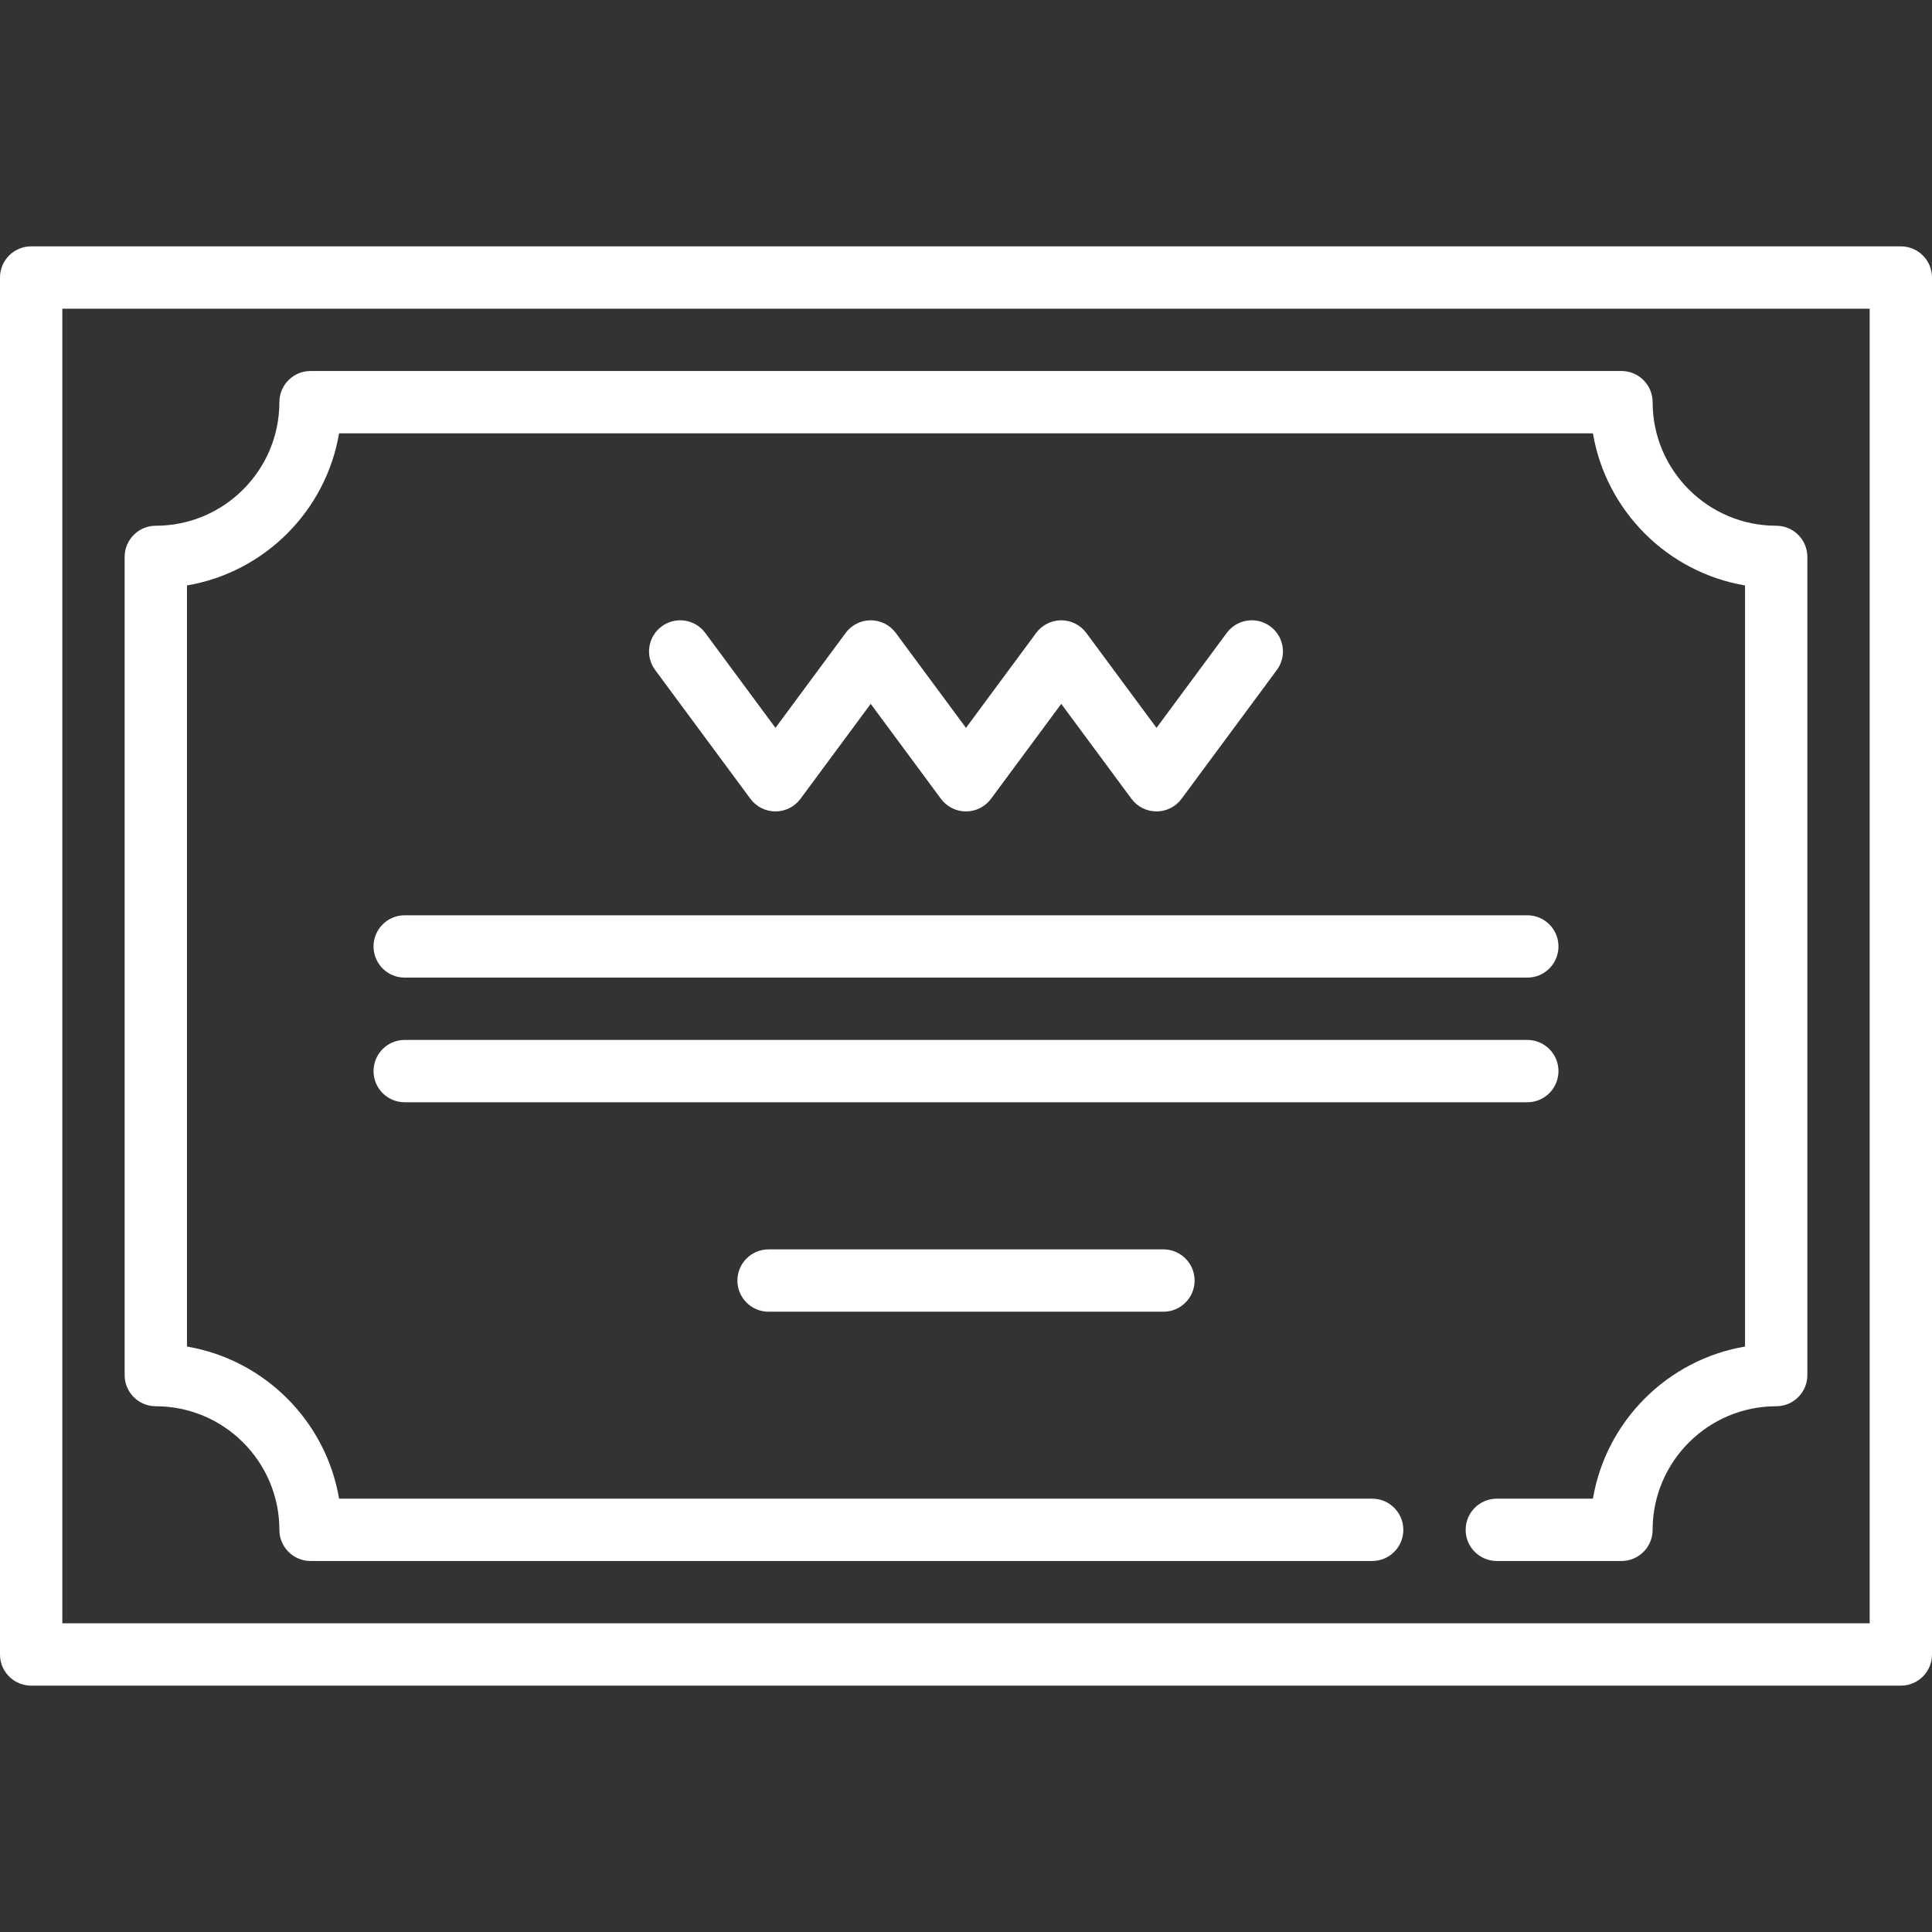 <?xml version="1.0" encoding="UTF-8"?>
<!-- Uploaded to: SVG Repo, www.svgrepo.com, Generator: SVG Repo Mixer Tools -->
<svg xmlns="http://www.w3.org/2000/svg" xmlns:xlink="http://www.w3.org/1999/xlink" fill="#fff" height="800px" width="800px" version="1.1" viewBox="0 0 465 465">
  <rect x="0" y="0" width="465" height="465" fill="#333333" stroke="none"/>
  <g>
    <path d="m457.5,59.295h-450c-4.143,0-7.5,3.357-7.5,7.5v331.41c0,4.143 3.357,7.5 7.5,7.5h450c4.143,0 7.5-3.357 7.5-7.5v-331.41c0-4.143-3.357-7.5-7.5-7.5zm-7.5,331.41h-435v-316.41h435v316.41z"></path>
    <path d="m37.5,338.463c16.399,0 29.742,13.343 29.742,29.742 0,4.143 3.357,7.5 7.5,7.5h255.517c4.143,0 7.5-3.357 7.5-7.5 0-4.143-3.357-7.5-7.5-7.5h-248.646c-3.165-18.673-17.94-33.448-36.613-36.613v-183.185c18.673-3.165 33.448-17.939 36.613-36.612h301.774c3.165,18.673 17.939,33.447 36.612,36.612v183.185c-18.673,3.165-33.447,17.94-36.612,36.613h-23.129c-4.143,0-7.5,3.357-7.5,7.5 0,4.143 3.357,7.5 7.5,7.5h30c4.143,0 7.5-3.357 7.5-7.5 0-16.399 13.342-29.742 29.741-29.742 4.143,0 7.5-3.357 7.5-7.5v-196.927c0-4.143-3.357-7.5-7.5-7.5-16.399,0-29.741-13.342-29.741-29.741 0-4.143-3.357-7.5-7.5-7.5h-315.516c-4.143,0-7.5,3.357-7.5,7.5 0,16.399-13.343,29.741-29.742,29.741-4.143,0-7.5,3.357-7.5,7.5v196.927c0,4.142 3.357,7.5 7.5,7.5z"></path>
    <path d="m180.609,192.255c1.415,1.912 3.652,3.04 6.03,3.04s4.615-1.128 6.03-3.04l16.897-22.848 16.898,22.848c1.415,1.912 3.652,3.04 6.03,3.04s4.615-1.128 6.03-3.04l16.899-22.849 16.902,22.849c1.414,1.912 3.651,3.04 6.029,3.04s4.615-1.128 6.029-3.04l22.932-31c2.464-3.33 1.761-8.026-1.569-10.489-3.33-2.466-8.026-1.761-10.489,1.569l-16.902,22.849-16.903-22.849c-1.414-1.912-3.651-3.04-6.029-3.04-2.379,0-4.615,1.128-6.03,3.04l-16.898,22.848-16.898-22.848c-1.415-1.912-3.652-3.04-6.03-3.04s-4.616,1.128-6.03,3.04l-16.897,22.848-16.898-22.848c-2.465-3.332-7.159-4.03-10.49-1.57-3.33,2.464-4.033,7.16-1.57,10.49l22.927,31z"></path>
    <path d="m375.098,257.795c0-4.143-3.357-7.5-7.5-7.5h-270.195c-4.143,0-7.5,3.357-7.5,7.5s3.357,7.5 7.5,7.5h270.194c4.143,0 7.501-3.357 7.501-7.5z"></path>
    <path d="m280.021,300.705h-95.04c-4.143,0-7.5,3.357-7.5,7.5s3.357,7.5 7.5,7.5h95.04c4.143,0 7.5-3.357 7.5-7.5s-3.358-7.5-7.5-7.5z"></path>
    <path d="m97.403,235.295h270.194c4.143,0 7.5-3.357 7.5-7.5s-3.357-7.5-7.5-7.5h-270.194c-4.143,0-7.5,3.357-7.5,7.5s3.358,7.5 7.5,7.5z"></path>
  </g>
</svg>
